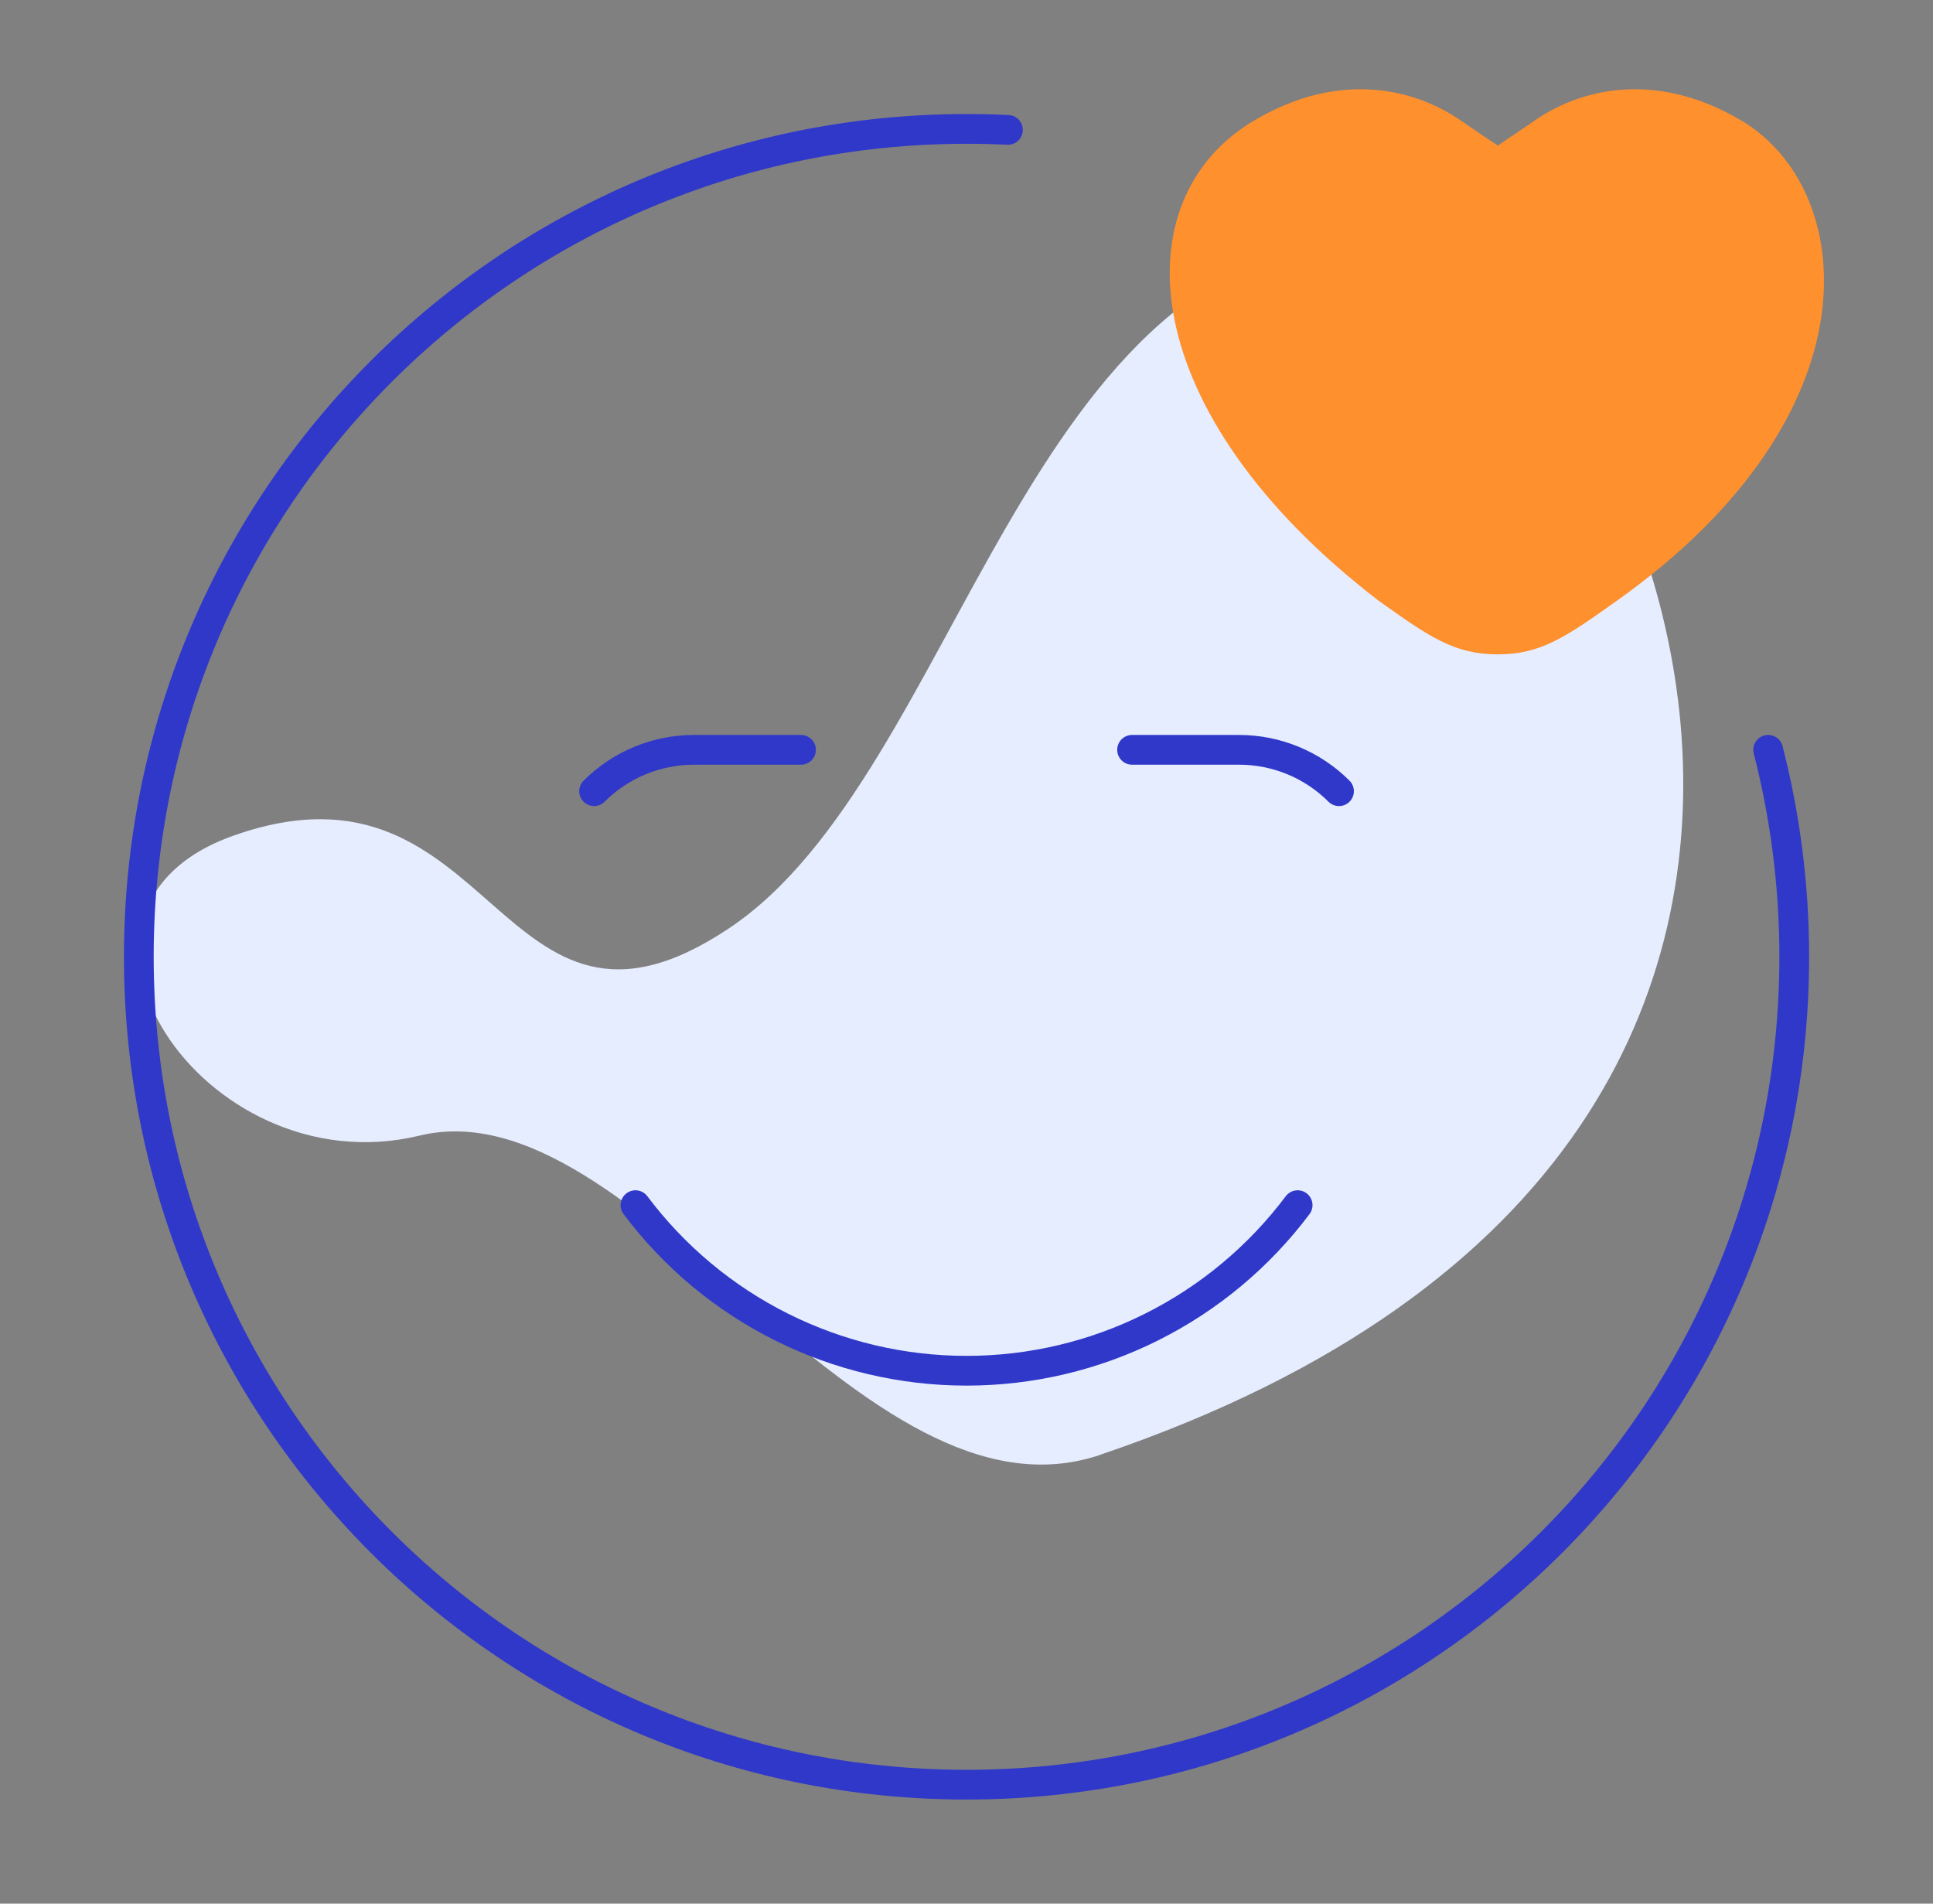 <svg xmlns="http://www.w3.org/2000/svg" width="65" height="64" viewBox="0 0 65 64" fill="none"><rect x="0" y="0" width="65" height="64" fill="#808080" stroke="none"/><path d="M37.003 48.91C28.933 51.64 21.393 36.42 14.103 38.18C6.813 39.94 0.713 30.61 7.863 28.09C16.713 24.97 16.713 36.42 24.513 31.21C32.313 26.01 34.393 8 46.363 8C53.653 8 69.263 37.98 36.993 48.91H37.003Z" fill="#E6EDFF"></path><path d="M33.893 4.367C33.429 4.345 32.965 4.333 32.501 4.334C17.129 4.334 4.668 16.795 4.668 32.167C4.668 47.539 17.129 60 32.501 60C47.873 60 60.334 47.539 60.334 32.167C60.334 29.765 60.028 27.433 59.457 25.209" stroke="#3038C9" stroke-linecap="round" stroke-linejoin="round"></path><path d="M21.368 40.517C22.665 42.245 24.345 43.648 26.278 44.614C28.21 45.581 30.341 46.084 32.501 46.084C34.662 46.084 36.793 45.581 38.725 44.614C40.657 43.648 42.338 42.245 43.635 40.517M26.935 25.209H23.336C22.075 25.209 20.867 25.71 19.977 26.6M38.068 25.209H41.667C42.928 25.209 44.136 25.71 45.026 26.6M43.323 5.255C45.937 3.73 48.216 4.345 49.585 5.325C50.148 5.726 50.429 5.926 50.593 5.926C50.76 5.926 51.038 5.726 51.6 5.325C52.97 4.345 55.249 3.73 57.863 5.255C61.292 7.259 62.066 13.867 54.161 19.442C52.653 20.502 51.898 21.034 50.593 21.034C49.288 21.034 48.533 20.505 47.028 19.442C39.12 13.867 39.894 7.259 43.326 5.255" stroke="#3038C9" stroke-linecap="round" stroke-linejoin="round"></path><path d="M49.229 4.128C47.687 3.013 45.12 2.313 42.177 4.049C37.685 6.697 38.12 13.865 46.348 20.189C48.044 21.398 48.894 22 50.364 22C51.831 22 52.68 21.397 54.374 20.194L54.382 20.189C63.283 13.846 62.412 6.329 58.55 4.049C55.607 2.313 53.04 3.013 51.498 4.128L50.364 4.896L49.229 4.128Z" fill="#FF902E"></path></svg>